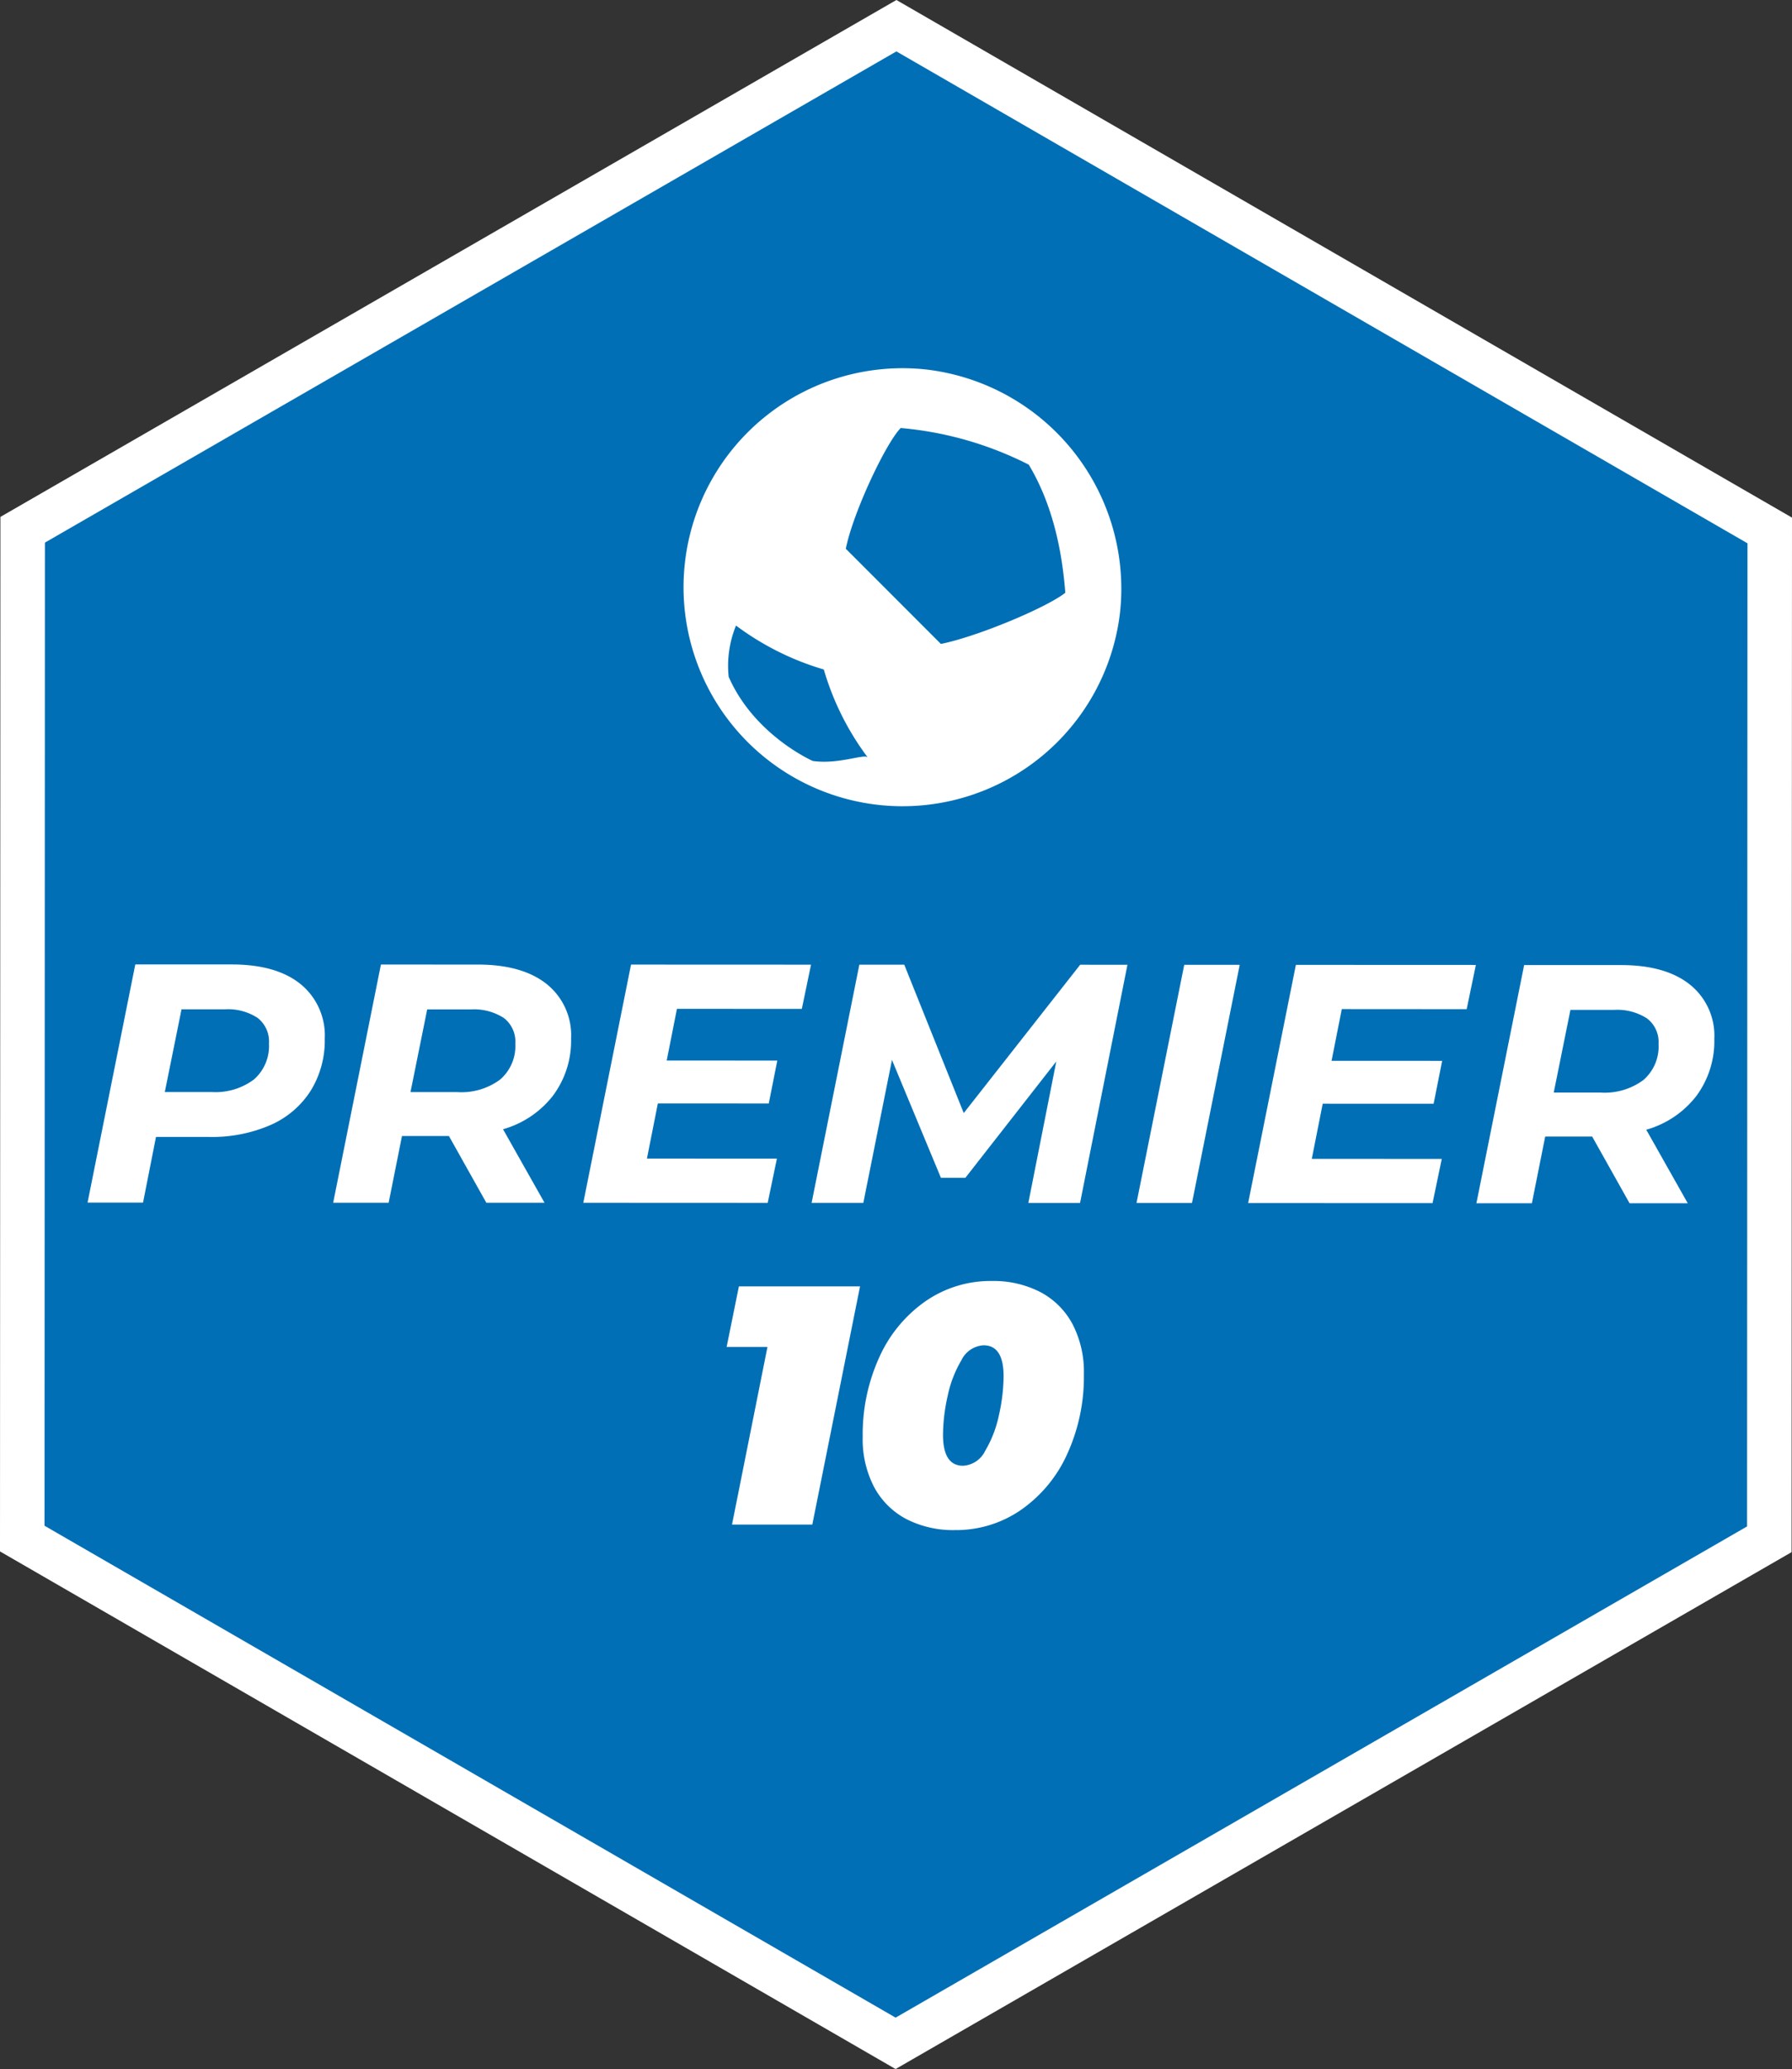 <svg xmlns="http://www.w3.org/2000/svg" width="242.237" height="279.645" viewBox="0 0 242.237 279.645">
  <rect x="0" y="0" width="242.237" height="279.645" fill="#333333" stroke="none"/>
  <g id="Group_13790" data-name="Group 13790" transform="translate(-658.746 -686.269)">
    <path id="Path_36752" data-name="Path 36752" d="M897.918,894.314l.056-136.349L779.92,689.743,661.81,757.869l-.055,136.349,118.054,68.222Z" fill="#006fb5" stroke="#fff" stroke-width="6.017"/>
    <g id="Group_13789" data-name="Group 13789" transform="translate(670.58 735.991)">
      <g id="Group_13787" data-name="Group 13787" transform="translate(80.521)">
        <path id="Path_36753" data-name="Path 36753" d="M829.923,760a29.6,29.6,0,1,0,26.2,32.651A29.837,29.837,0,0,0,829.923,760Z" transform="translate(-797.055 -759.779)" fill="#fff"/>
        <path id="Path_36754" data-name="Path 36754" d="M817.691,817.087s-7.911-3.465-11.37-11.379a14.366,14.366,0,0,1,.992-6.923,37.5,37.5,0,0,0,11.867,5.939,37.062,37.062,0,0,0,5.929,11.872C824.615,816.1,821.152,817.583,817.691,817.087Zm17.316-15.819-12.853-12.863c.991-4.945,5.446-14.34,7.425-16.317a47.133,47.133,0,0,1,17.307,4.953h0c2.966,4.947,4.447,10.882,4.939,17.311C849.351,796.329,839.952,800.282,835.006,801.268Z" transform="translate(-800.176 -763.959)" fill="#006fb5"/>
      </g>
      <g id="Group_13788" data-name="Group 13788" transform="translate(0 80.618)">
        <path id="Path_36755" data-name="Path 36755" d="M703.9,884.516a8.946,8.946,0,0,1,3.285,7.384,12.9,12.9,0,0,1-1.912,7.059,12.283,12.283,0,0,1-5.428,4.62,19.8,19.8,0,0,1-8.3,1.607l-7.174,0-1.751,8.876-7.5,0,6.454-32.193,13.016.005Q700.613,881.87,703.9,884.516Zm-6.285,12.9a6.014,6.014,0,0,0,2.027-4.874,4.03,4.03,0,0,0-1.541-3.45,7.328,7.328,0,0,0-4.438-1.152l-5.841,0-2.259,11.176,6.3,0A8.688,8.688,0,0,0,697.617,897.415Z" transform="translate(-675.119 -881.862)" fill="#fff"/>
        <path id="Path_36756" data-name="Path 36756" d="M755.126,899.6a13.007,13.007,0,0,1-6.763,4.551l5.608,9.936-7.865,0-5.056-9.016-6.347,0-1.8,9.014-7.5,0,6.454-32.193,13.107.005q5.979,0,9.291,2.626a8.853,8.853,0,0,1,3.308,7.36A12.428,12.428,0,0,1,755.126,899.6Zm-7.152-2.165a5.984,5.984,0,0,0,2.05-4.875,4.01,4.01,0,0,0-1.562-3.45A7.438,7.438,0,0,0,744,887.959l-5.888,0-2.259,11.176,6.347,0A8.779,8.779,0,0,0,747.974,897.436Z" transform="translate(-692.199 -881.869)" fill="#fff"/>
        <path id="Path_36757" data-name="Path 36757" d="M789.259,887.885l-1.383,6.99,14.949.006-1.153,5.8-14.994-.006-1.475,7.45,17.569.007-1.245,5.979L776.6,914.1l6.454-32.194,24.33.01-1.244,5.979Z" transform="translate(-709.586 -881.876)" fill="#fff"/>
        <path id="Path_36758" data-name="Path 36758" d="M866.031,881.937l-6.406,32.193-6.992,0L856.413,895l-12.287,15.725h-3.312L834.2,894.8l-3.872,19.317-6.991,0,6.453-32.194,6.071,0,8.041,20.057,15.739-20.047Z" transform="translate(-725.46 -881.882)" fill="#fff"/>
        <path id="Path_36759" data-name="Path 36759" d="M896.3,881.95l7.5,0-6.452,32.194-7.5,0Z" transform="translate(-748.052 -881.892)" fill="#fff"/>
        <path id="Path_36760" data-name="Path 36760" d="M925.357,887.94l-1.383,6.991,14.949.006-1.153,5.8-14.993-.007-1.475,7.451,17.569.007-1.244,5.978-24.929-.01,6.453-32.194,24.331.01-1.244,5.979Z" transform="translate(-755.812 -881.895)" fill="#fff"/>
        <path id="Path_36761" data-name="Path 36761" d="M989.15,899.7a13.008,13.008,0,0,1-6.763,4.551l5.608,9.937-7.865,0-5.056-9.017-6.347,0-1.8,9.015-7.5,0,6.453-32.194,13.108.005q5.979,0,9.29,2.626a8.852,8.852,0,0,1,3.308,7.36A12.426,12.426,0,0,1,989.15,899.7ZM982,897.531a5.982,5.982,0,0,0,2.049-4.874,4.008,4.008,0,0,0-1.562-3.451,7.438,7.438,0,0,0-4.461-1.152l-5.888,0-2.258,11.175,6.347,0A8.78,8.78,0,0,0,982,897.531Z" transform="translate(-771.685 -881.901)" fill="#fff"/>
        <path id="Path_36762" data-name="Path 36762" d="M823.977,947.766l-6.452,32.193-10.855,0,4.793-24.008-5.519,0,1.658-8.187Z" transform="translate(-719.554 -904.244)" fill="#fff"/>
        <path id="Path_36763" data-name="Path 36763" d="M839.679,978.834a10.453,10.453,0,0,1-4.344-4.325,13.983,13.983,0,0,1-1.538-6.785,25.1,25.1,0,0,1,2.258-10.784,18.392,18.392,0,0,1,6.236-7.541,15.417,15.417,0,0,1,8.947-2.733,13.8,13.8,0,0,1,6.576,1.5,10.459,10.459,0,0,1,4.344,4.326,14,14,0,0,1,1.538,6.784,25.114,25.114,0,0,1-2.258,10.785A18.392,18.392,0,0,1,855.2,977.6a15.419,15.419,0,0,1-8.947,2.733A13.8,13.8,0,0,1,839.679,978.834Zm10.675-9.218a15.613,15.613,0,0,0,1.864-4.851,24.482,24.482,0,0,0,.623-5.221q0-4.184-2.711-4.187a3.545,3.545,0,0,0-2.991,2.023,15.657,15.657,0,0,0-1.864,4.852,24.483,24.483,0,0,0-.623,5.22q0,4.186,2.712,4.187A3.544,3.544,0,0,0,850.355,969.617Z" transform="translate(-729.013 -903.872)" fill="#fff"/>
      </g>
    </g>
  </g>
</svg>
